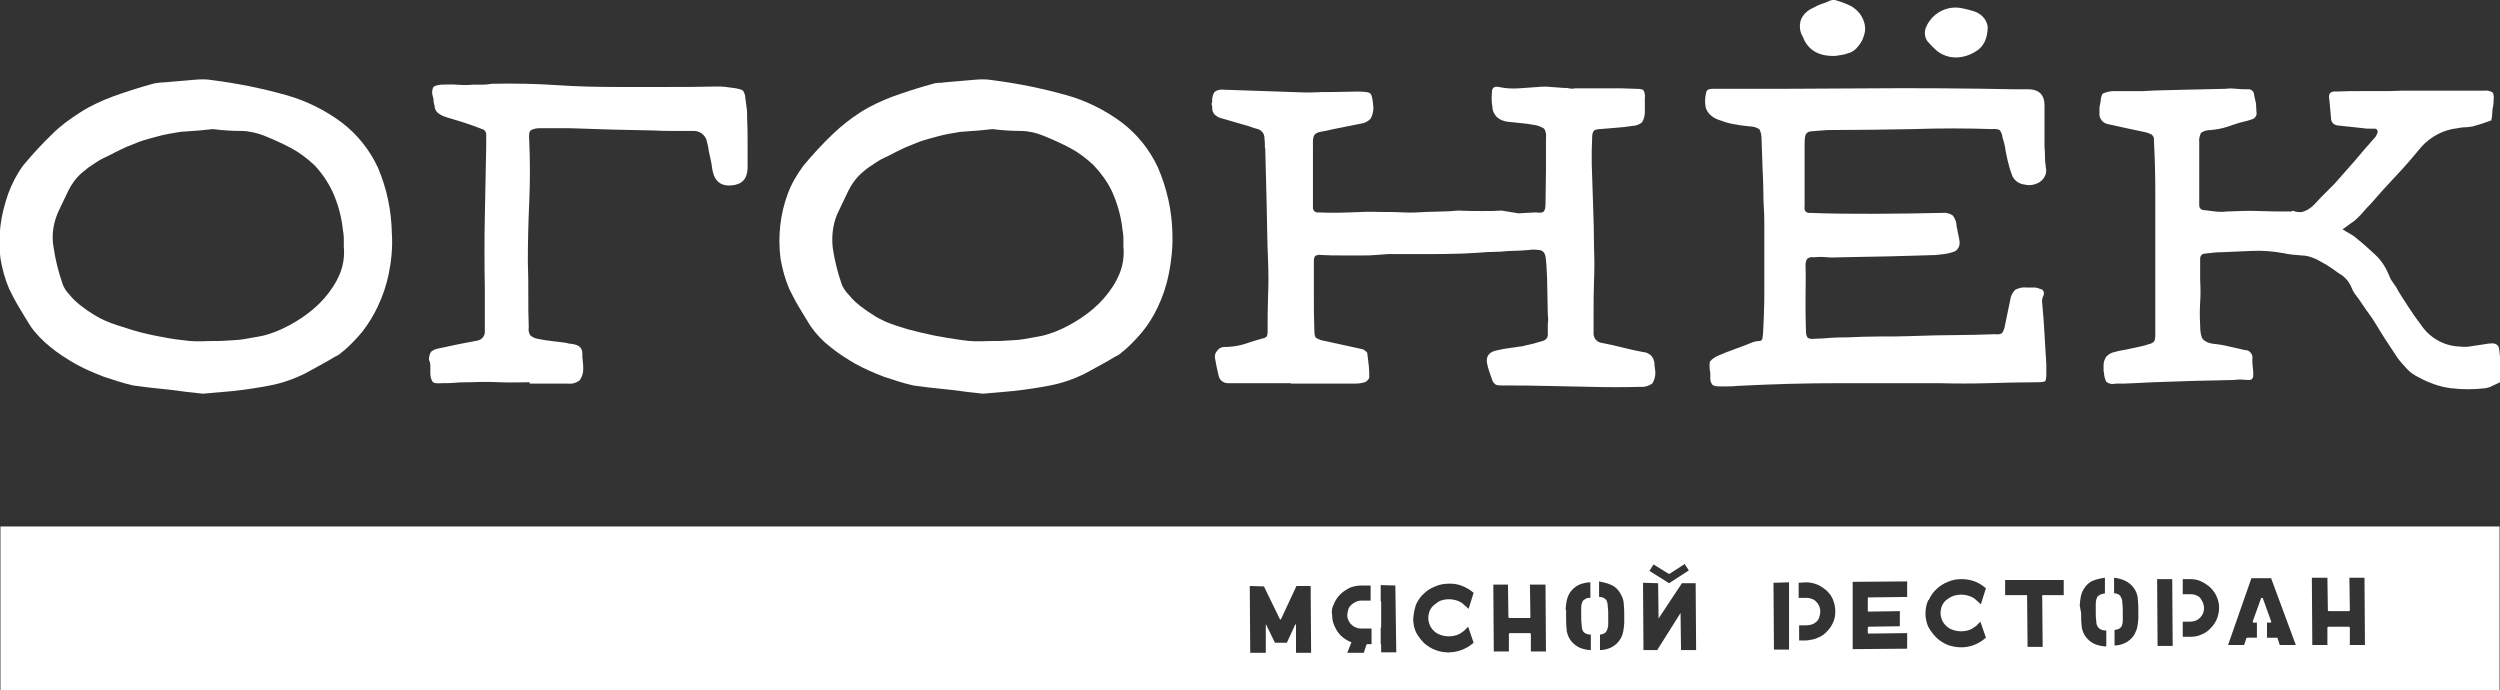 <?xml version="1.0" encoding="UTF-8"?> <!-- Generator: Adobe Illustrator 24.2.0, SVG Export Plug-In . SVG Version: 6.00 Build 0) --> <svg xmlns="http://www.w3.org/2000/svg" xmlns:xlink="http://www.w3.org/1999/xlink" id="Layer_1" x="0px" y="0px" viewBox="0 0 546.1 150.8" style="enable-background:new 0 0 546.1 150.8;" xml:space="preserve"><rect x="0" y="0" width="546.1" height="150.8" fill="#333333" stroke="none"/> <style type="text/css"> .st0{fill:#FFFFFF;} </style> <g id="Layer_2_1_"> <g id="Layer_1-2"> <g id="surface1"> <path class="st0" d="M12.9,45.9c0.6-1.3,1.3-2.7,2-4.2c0.7-1.4,1.6-2.7,2.7-3.7c0.6-0.5,1.1-0.9,1.7-1.4c0.6-0.4,1.2-0.8,1.8-1.2 c0.6-0.4,1.3-0.8,2-1.1c0.7-0.3,1.4-0.7,2-1s1.6-0.8,2.5-1.2c1-0.4,2-0.8,3-1.2c1.1-0.4,2.4-0.7,3.8-1.1s3.1-0.7,5-1 c1.4-0.1,2.8-0.2,4.1-0.3c1-0.1,2-0.2,3-0.3c2.3,0.3,4.4,0.4,6.1,0.4c1.7,0,3.4,0.4,5,1c2,0.8,4,1.7,5.9,2.7 c1.9,1,3.6,2.3,5.2,3.8c1.6,1.7,2.9,3.6,3.9,5.7c1.2,2.6,2,5.5,2.3,8.4c0.1,0.6,0.2,1.2,0.2,1.8v1.9c0.2,2-0.1,4.1-0.9,6 c-0.8,1.9-2,3.7-3.4,5.3c-1.5,1.7-3.2,3.1-5,4.3c-1.8,1.2-3.7,2.2-5.7,3c-1.1,0.4-2.3,0.8-3.5,1c-1.1,0.2-2.3,0.4-3.4,0.6 s-2.4,0.2-3.6,0.3s-2.6,0.1-4.1,0.1c-1.9,0.1-3.7,0.1-5.6-0.2c-2.1-0.2-4.1-0.6-6.1-1s-4-0.9-5.8-1.5c-1.6-0.5-3.3-1-4.9-1.7 c-0.9-0.4-1.7-0.8-2.5-1.3c-1-0.6-2-1.3-2.9-2c-0.9-0.7-1.8-1.5-2.5-2.4c-0.7-0.7-1.2-1.5-1.5-2.3c-0.9-2.6-1.6-5.3-2-8.1 C11.2,51.2,11.7,48.4,12.9,45.9 M2,63.1c0.7,1.4,1.4,2.8,2.2,4.1s1.6,2.7,2.5,4.1c1.2,1.7,2.7,3.2,4.3,4.5 c1.7,1.4,3.6,2.6,5.5,3.7c2,1.1,4.1,2,6.2,2.8c2.1,0.7,4.2,1.4,6.4,1.9c2,0.3,3.9,0.5,5.8,0.7s3.8,0.4,5.8,0.7l1.9,0.2l1.7,0.2 l3.5-0.3c1.1-0.1,2.2-0.2,3.3-0.3c2.7-0.3,5.3-0.7,7.9-1.2c2.6-0.5,5.2-1.4,7.6-2.6c1.1-0.6,2.2-1.2,3.3-1.8s2.2-1.2,3.3-1.9 c0.5-0.2,1-0.5,1.4-0.9c0.4-0.3,0.9-0.7,1.3-1.1c1.2-1.1,2.3-2.3,3.3-3.5c1.3-1.7,2.4-3.5,3.3-5.4c1.1-2.3,1.9-4.7,2.4-7.1 c0.6-2.9,0.9-5.9,0.7-8.9c-0.1-5-1.1-9.9-3.1-14.5c-1.8-3.8-4.4-7.1-7.8-9.7c-3.6-2.7-7.8-4.8-12.1-6c-5.3-1.5-10.8-2.6-16.3-3.3 c-1.2-0.2-2.3-0.2-3.5-0.1c-1.2,0.1-2.3,0.2-3.5,0.3s-2.3,0.2-3.5,0.3C35.4,18,35,18,34.6,18.1c-0.4,0-0.8,0.1-1.2,0.2 c-3.3,0.9-6.3,1.9-8.8,2.8c-2.4,0.9-4.8,2-7,3.4c-2.2,1.4-4.3,2.9-6.1,4.7c-2.3,2.2-4.4,4.5-6.4,6.9c-1.4,1.9-2.5,4-3.3,6.2 c-0.8,2.3-1.4,4.6-1.7,7c-0.3,2.4-0.3,4.8,0,7.2C0.5,58.8,1.1,61,2,63.1"></path> <path class="st0" d="M96.5,83.7c1,0,2.1,0,3.1-0.1s2.1-0.1,3.1-0.1c2.2-0.1,4.3-0.1,6.5,0s4.4,0,6.5,0v0.3h8.5 c0.9,0.1,1.7-0.2,2.4-0.7c0.5-0.7,0.8-1.5,0.8-2.4c0-0.6,0-1.2-0.1-1.8s-0.1-1.1-0.1-1.8c0-0.9-0.6-1.6-1.5-1.8 c-0.3-0.1-0.7-0.2-1-0.2s-0.7-0.1-1-0.2c-0.9-0.1-2-0.3-3.2-0.4c-1-0.1-2.1-0.3-3.1-0.5c-0.6-0.1-1.2-0.4-1.6-0.8 c-0.3-0.5-0.4-1.1-0.3-1.7c-0.1-2.3-0.1-4.7-0.1-7.1s0-4.7-0.1-7.1c0-4.3,0.1-8.6,0.3-13c0.2-4.6,0.2-9.1,0-13.7 c-0.1-1.2,0-1.9,0.3-2.1c0.6-0.4,1.4-0.5,2.1-0.5c0.9,0,1.9,0,3.1,0s2.3,0,3.2,0c3.1,0.1,6.2,0.2,9.2,0.3l9.2,0.2 c1.5,0.1,3,0.1,4.5,0.1s3,0,4.4,0c1.2,0,2.3,0.8,2.7,1.9c0.1,0.4,0.2,0.8,0.3,1.2c0.1,0.4,0.2,0.8,0.2,1.2 c0.2,0.7,0.3,1.5,0.5,2.3s0.2,1.5,0.4,2.3c0.5,2.2,1.9,3.2,4.1,3c2.3-0.2,3.4-1.4,3.5-3.7v-5.5c0-1.8,0-3.6-0.1-5.4 c0-0.8,0-1.6-0.1-2.3c-0.1-0.8-0.2-1.5-0.3-2.2c0-0.6-0.2-1.1-0.5-1.6c-0.5-0.3-1-0.4-1.5-0.5c-0.8-0.1-1.5-0.2-2.2-0.3 s-1.4-0.1-2.2-0.1c-3.6,0.1-7.2,0.1-10.8,0.1s-7.1,0-10.7,0c-4.4,0-8.9-0.1-13.3-0.4c-4.4-0.3-9.2-0.4-14.1-0.3 c-0.7,0.1-1.4,0.2-2.1,0.2h-2.1c-1.2,0.1-2.3,0.1-3.5,0s-2.3,0-3.5,0c-0.9,0.1-1.5,0.3-1.7,0.6c-0.2,0.6-0.3,1.2-0.1,1.8 c0.1,0.4,0.2,0.7,0.2,1.1c0,0.3,0.1,0.7,0.2,1c0,0.7,0.3,1.3,0.8,1.7c0.5,0.4,1.1,0.7,1.8,0.9c1.3,0.4,2.6,0.8,3.9,1.2 s2.6,0.9,3.9,1.4c0.6,0.1,1,0.8,0.9,1.4c0,0.4,0,0.8,0,1.3s0,0.8,0,1.2c-0.1,5.3-0.2,10.4-0.3,15.3c-0.1,4.8-0.1,10,0,15.4v9.5 c0.1,1-0.6,1.9-1.6,2.1c-1.4,0.3-2.8,0.5-4.2,0.8s-2.7,0.6-4.2,0.9c-0.6,0.1-1.2,0.3-1.7,0.7c-0.4,0.5-0.5,1.2-0.5,1.8 C94,79.2,94,79.6,94,80v1.4c0,0.7,0.1,1.4,0.5,2C94.8,83.7,95.4,83.8,96.5,83.7"></path> <path class="st0" d="M183.3,45.9c0.6-1.3,1.3-2.7,2-4.2c0.7-1.4,1.6-2.7,2.7-3.7c0.6-0.5,1.1-1,1.7-1.4s1.2-0.8,1.8-1.2 c0.6-0.4,1.3-0.8,2-1.1c0.7-0.3,1.3-0.6,2-1c0.8-0.4,1.6-0.8,2.5-1.2c1-0.4,2-0.8,3-1.2c1.1-0.4,2.4-0.7,3.8-1.1s3.1-0.7,5-1 c1.4-0.1,2.8-0.2,4.1-0.3c1-0.1,2-0.2,2.9-0.3c2.3,0.3,4.4,0.4,6.1,0.4c1.7,0,3.4,0.4,4.9,1c2,0.8,4,1.7,5.9,2.7 c1.9,1,3.6,2.3,5.2,3.8c1.6,1.7,3,3.6,4,5.7c1.2,2.7,2,5.5,2.3,8.4c0.1,0.6,0.2,1.2,0.2,1.8v1.9c0.2,2-0.1,4.1-0.9,6 c-0.8,1.9-2,3.7-3.4,5.3c-1.5,1.7-3.2,3.1-5,4.3c-1.8,1.2-3.7,2.2-5.7,3c-1.1,0.4-2.3,0.8-3.5,1c-1.1,0.2-2.3,0.4-3.4,0.6 s-2.4,0.2-3.6,0.3s-2.6,0.1-4.1,0.1c-1.9,0.1-3.7,0.1-5.6-0.2c-2.1-0.3-4.1-0.6-6.1-1s-4-0.9-5.9-1.4c-1.6-0.5-3.3-1-4.9-1.7 c-0.8-0.4-1.7-0.8-2.4-1.3c-1-0.6-2-1.3-2.9-2c-0.9-0.7-1.8-1.5-2.5-2.4c-0.7-0.7-1.2-1.4-1.6-2.3c-0.9-2.6-1.6-5.3-2-8.1 C181.6,51.2,182,48.4,183.3,45.9 M172.4,63.1c0.7,1.4,1.4,2.8,2.2,4.1s1.6,2.7,2.5,4.1c1.2,1.7,2.6,3.2,4.3,4.5 c1.7,1.4,3.6,2.6,5.5,3.7c2,1.1,4.1,2,6.2,2.8c2.1,0.7,4.2,1.4,6.4,1.9c2,0.3,3.9,0.5,5.8,0.7s3.9,0.4,5.8,0.7l1.9,0.2l1.7,0.2 l3.5-0.3c1.1-0.1,2.2-0.2,3.3-0.3c2.7-0.3,5.3-0.7,7.9-1.2c2.6-0.5,5.2-1.4,7.6-2.6c1.1-0.6,2.2-1.2,3.3-1.8s2.2-1.2,3.3-1.9 c0.5-0.2,1-0.5,1.4-0.9c0.4-0.3,0.9-0.7,1.3-1.1c1.2-1.1,2.3-2.3,3.3-3.5c1.3-1.6,2.4-3.4,3.3-5.3c1.1-2.3,1.9-4.7,2.4-7.2 c0.6-2.9,0.9-5.9,0.8-8.9c-0.1-5-1.2-9.9-3.2-14.5c-1.8-3.8-4.4-7.1-7.8-9.7c-3.6-2.7-7.8-4.8-12.1-6c-5.3-1.5-10.8-2.6-16.3-3.3 c-1.2-0.2-2.3-0.2-3.5-0.1c-1.2,0.1-2.3,0.2-3.5,0.3s-2.3,0.2-3.5,0.3c-0.4,0.1-0.9,0.1-1.3,0.1c-0.4,0-0.8,0.1-1.1,0.2 c-3.3,0.9-6.3,1.9-8.8,2.8c-2.4,0.9-4.8,2-7,3.4c-2.2,1.4-4.2,3-6.1,4.8c-2.3,2.2-4.4,4.5-6.4,6.9c-1.4,1.9-2.6,3.9-3.4,6.1 c-1.7,4.5-2.2,9.4-1.6,14.2C170.9,58.8,171.5,61,172.4,63.1"></path> <path class="st0" d="M264.7,22.9c0.1,0.3,0.1,0.5,0.1,0.8c0,0.5,0.2,1,0.6,1.4c0.4,0.3,0.8,0.6,1.3,0.7l3.1,0.9l3.1,0.9 c0.8,0.3,1.4,0.5,1.9,0.6c0.8,0.3,1.4,1,1.4,1.9c0.1,0.7,0.1,1.3,0.1,2c0.1,0.4,0.1,0.7,0.1,1.1c0.1,4,0.2,8,0.3,11.9 S276.8,53,277,57c0.1,2.6,0.1,5.1,0,7.6c-0.1,2.5-0.1,5-0.1,7.6c0,0.4,0,0.7-0.1,1.1c-0.1,0.3-0.4,0.5-0.9,0.6 c-1.4,0.4-2.8,0.8-4.2,1.3c-1.4,0.4-2.8,0.6-4.3,0.6c-0.6,0-1.2,0.3-1.5,0.8c-0.4,0.4-0.6,1-0.5,1.6c0.2,1.3,0.5,2.6,0.8,3.9 c0.2,0.9,1,1.6,2,1.6H282v0.1h14c0.7,0,1.4-0.1,2.1-0.3c0.3-0.1,0.5-0.3,0.7-0.5c0.2-0.2,0.3-0.4,0.3-0.6c0-0.8,0-1.7-0.1-2.5 c-0.1-0.8-0.2-1.7-0.3-2.5c0-0.3-0.1-0.5-0.4-0.7c-0.2-0.2-0.4-0.3-0.6-0.4c-1.4-0.3-2.8-0.6-4.1-0.9s-2.7-0.6-4.1-0.9 c-0.7-0.1-1.4-0.3-2-0.7c-0.3-0.2-0.4-0.8-0.4-1.9c-0.1-2.5-0.1-4.9-0.1-7.3s0-4.9,0-7.4c0-0.7,0.1-1.1,0.3-1.3 c0.4-0.2,0.9-0.3,1.3-0.2c1.5,0.1,3.1,0.1,4.6,0.1s3.1,0,4.6,0c0.9,0,1.8,0,2.7-0.1l2.7-0.2h8c2.6,0,5.3,0,8-0.1 c1.3-0.1,2.6-0.1,3.8-0.2s2.5-0.2,3.8-0.2s2.5-0.2,3.6-0.2s2.4-0.1,3.6-0.2c0.7-0.1,1.3-0.1,2,0c0.4,0,0.8,0.1,1.1,0.4 c0.3,0.3,0.4,0.6,0.5,1c0.1,0.5,0.1,1.1,0.2,1.9c0.1,1.8,0.2,3.6,0.2,5.4s0.1,3.7,0.1,5.4c0.1,0.7,0.1,1.4,0,2.1 c0,0.7,0,1.4,0,2.1c0.1,0.8-0.4,1.4-1.2,1.6c-0.7,0.2-1.4,0.4-2.1,0.6s-1.5,0.3-2.1,0.5c-0.9,0.1-1.9,0.3-2.8,0.4 s-1.9,0.3-2.8,0.5c-1.7,0.3-2.5,1.2-2.3,2.7c0.1,0.6,0.3,1.3,0.5,1.9c0.2,0.6,0.4,1.2,0.6,1.7c0.1,0.5,0.4,0.9,0.8,1.2 c0.4,0.2,0.9,0.2,1.4,0.2c3.3,0,6.5,0,9.7,0.1l9.7,0.2c3.6,0.1,7.3,0.1,10.9,0c0.9,0.1,1.7-0.2,2.5-0.7c0.5-0.7,0.7-1.6,0.7-2.4 c0-0.3-0.1-0.7-0.1-1c-0.1-0.4-0.1-0.7-0.1-1.1c-0.1-0.6-0.3-1.2-0.8-1.7c-0.5-0.4-1.1-0.7-1.7-0.7c-1.5-0.3-3-0.6-4.5-1 s-3-0.7-4.5-1c-1-0.1-1.8-1-1.8-2c0-0.7,0-1.5,0-2.2s0-1.4,0-2.1c0-2.5,0-4.9,0.1-7.3s0.1-4.8,0-7.2c0-3.1-0.1-6.1-0.2-9.1 s-0.2-6.1-0.3-9.2c0-1,0-2,0-3s0.1-2,0.1-3c0-0.4,0.1-0.9,0.4-1.3c0.4-0.2,0.8-0.3,1.3-0.3c1.2-0.1,2.4-0.2,3.6-0.3 s2.3-0.2,3.5-0.4c0.8,0,1.5-0.3,2.1-0.8c0.4-0.7,0.6-1.4,0.6-2.2c0-0.5,0-1,0-1.5s0-1,0-1.5c0.1-0.6,0-1.2-0.3-1.8 c-0.2-0.2-0.8-0.3-1.7-0.3l-3-0.1c-0.9,0-1.9,0-2.9,0H344c-0.4,0.1-0.8,0.1-1.2,0c-0.4-0.1-0.8-0.1-1.3-0.1 c-0.9-0.1-1.8-0.1-2.7-0.2c-0.9-0.1-1.9-0.1-2.8,0c-1.4,0.1-2.9,0.2-4.3,0.3c-1.4,0.1-2.9,0-4.3-0.3c-1-0.2-1.5,0.2-1.5,1.1 c-0.1,1.1-0.1,2.2,0.1,3.2c0,0.9,0.4,1.7,1,2.3c0.7,0.6,1.5,0.9,2.4,1c1,0.1,1.9,0.2,2.9,0.3s1.9,0.2,2.9,0.4 c0.7,0.1,1.5,0.4,2.1,0.8c0.4,0.6,0.5,1.4,0.4,2.1c0,2.3,0,4.7,0,7.1s-0.1,4.7-0.1,7.1c0,0.9-0.1,1.5-0.4,1.8s-0.8,0.3-1.7,0.2 c-1.4,0.1-2.7,0.1-3.8,0.2L328,46c-1.3,0.1-2.6,0.1-4.1,0.1s-3.3,0-5.4-0.1c-1.2,0.1-2.3,0.2-3.5,0.2s-2.3,0.1-3.5,0.1 c-1.6,0.1-3.3,0.2-4.9,0.1c-1.6-0.1-3.3-0.1-4.9-0.1c-2.3-0.1-4.6,0-6.9,0.1c-2.3,0.1-4.5,0.1-6.8,0c-0.6,0.1-1.1-0.3-1.2-0.9 c0-0.1,0-0.2,0-0.3c0-0.3,0-0.6,0-1s0-0.7,0-1V30.8c0-0.5,0.1-0.9,0.3-1.3c0.3-0.4,0.8-0.6,1.3-0.7c0.7-0.1,1.6-0.3,2.9-0.6 c1-0.2,2-0.4,3-0.6s2-0.4,3-0.6c0.8-0.1,1.6-0.5,2.1-1.1c0.4-0.7,0.6-1.5,0.6-2.4c-0.1-1.6-0.3-2.6-0.6-3s-1.4-0.5-3-0.5 s-3.3,0.1-5,0.1s-3.4,0-5,0.1c-0.2,0-0.5,0-0.7,0c-0.2,0-0.5,0-0.7,0c-3-0.1-5.9-0.2-8.8-0.3l-8.8-0.3c-0.7-0.1-1.5,0-2.1,0.5 c-0.4,0.6-0.6,1.4-0.5,2.2C264.6,22.5,264.7,22.7,264.7,22.9"></path> <path class="st0" d="M375.2,26.1c1.1,0.4,2.2,0.8,3.4,1c1.1,0.2,2.3,0.4,3.5,0.5c0.8,0,1.5,0.2,2.2,0.6c0.4,0.7,0.5,1.5,0.5,2.3 c0.1,1.8,0.1,3.8,0.2,6s0.2,4.2,0.2,6c0,0.6,0,1.6,0.1,3s0.1,3,0.1,4.9s0,3.8,0,6v6.4c0,2.1,0,4.2-0.1,6.1s-0.1,3.6-0.3,5 c-0.1,0.4-0.3,0.6-0.8,0.6c-0.4,0-0.8,0.1-1.2,0.2c-1.2,0.5-2.5,1-3.9,1.5s-2.7,1-3.8,1.5c-0.7,0.3-1.3,0.7-1.8,1.3 c-0.1,0.8-0.1,1.6,0.1,2.4c0,0.2,0,0.5,0,0.7c0,0.2,0,0.5,0,0.7c0,0.5,0.2,0.9,0.5,1.3c0.4,0.2,0.8,0.3,1.3,0.3h2 c0.7,0,1.3,0,2-0.1c7.7-0.4,15.1-0.6,22.3-0.6c7.2,0,14.5,0,21.8,0c3.7,0.1,7.3,0.1,10.8,0s7-0.2,10.5-0.2c0.6,0,1.3,0,1.9-0.2 c0.2-0.1,0.3-0.7,0.3-1.7c0-0.3,0-0.7,0-1c0-0.3,0-0.7,0-1c-0.1-2.2-0.3-4.4-0.4-6.7c-0.1-2.2-0.3-4.4-0.5-6.7 c-0.1-0.6,0-1.1,0.3-1.7c0.2-0.5,0-1.1-0.4-1.3c0,0-0.1,0-0.1,0c-0.5-0.2-1-0.4-1.6-0.4h-1.6c-0.9-0.1-1.7,0.1-2.5,0.5 c-0.6,0.6-1,1.4-1.1,2.3c-0.2,1-0.4,2-0.6,2.9c-0.2,0.9-0.4,1.9-0.6,2.9c-0.1,0.5-0.3,1-0.6,1.4c-0.4,0.2-0.9,0.3-1.4,0.2 c-3.1,0.1-6.2,0.2-9.1,0.2s-5.9,0.1-8.9,0.2c-2.3,0.1-4.8,0.1-7.3,0.1c-2.5,0-4.9,0.1-7.3,0.2c-1.2,0-2.3,0-3.5,0.1 s-2.3,0.2-3.5,0.2c-0.5,0.1-1,0-1.4-0.2c-0.3-0.4-0.4-0.8-0.4-1.3c-0.1-2.5-0.1-4.9-0.1-7.3s0.1-4.9,0-7.3c0-0.5,0.1-1,0.4-1.4 c0.4-0.3,0.9-0.4,1.4-0.3c1-0.1,2-0.1,3,0s1.9,0,3,0c3.4-0.1,6.9-0.1,10.4-0.2s7-0.2,10.3-0.3l1.8-0.2c0.6-0.1,1.2-0.2,1.7-0.4 c0.6-0.1,1.1-0.4,1.4-1c0.3-0.5,0.3-1.1,0.2-1.7c-0.1-0.5-0.2-1-0.3-1.5c-0.1-0.5-0.2-1-0.3-1.5c0-0.8-0.3-1.6-0.8-2.3 c-0.7-0.5-1.5-0.7-2.3-0.6c-4.9,0.1-9.8,0.2-14.6,0.2s-9.6,0-14.3-0.2c-0.4,0.1-0.7-0.1-1-0.3c-0.2-0.3-0.3-0.7-0.2-1.1 c0-1.9,0-3.8,0-5.7s0-3.8,0-5.7v-1.9c0-0.6,0-1.3,0.1-1.9s0.4-1.1,1.2-1.2s1.6-0.1,2.4-0.2c0.8-0.1,1.6-0.1,2.4-0.1 c5.8,0,11.7-0.1,17.6-0.2c5.9-0.2,11.7-0.2,17.3,0c0.6-0.1,1.1,0,1.6,0.2c0.3,0.4,0.6,1,0.6,1.5c0.3,1,0.6,2,0.7,3 c0.2,1,0.4,2.1,0.7,3.1c0.2,0.9,0.5,1.7,0.8,2.5c0.5,1,1.5,1.7,2.6,1.8c1.1,0.3,2.3,0.1,3.3-0.5c1.1-0.7,1.7-2,1.4-3.2 c-0.1-0.8-0.2-1.5-0.2-2.3c0-0.7,0-1.5-0.1-2.3v-9c0-2.3-1.2-3.5-3.6-3.5h-2.8c-10.8-0.2-21.7-0.3-32.5-0.2 c-10.8,0.1-22,0.1-33.5,0.1c-0.3,0-0.6,0-0.9,0.1c-0.3,0.1-0.6,0.4-0.6,0.7c-0.3,1.1-0.3,2.2-0.1,3.3 C373,24.7,373.8,25.5,375.2,26.1"></path> <path class="st0" d="M401.1,12.2c0.3-0.1,0.7-0.1,1.2-0.2c0.5-0.1,1-0.2,1.5-0.4c0.8-0.2,1.6-0.8,2.1-1.5 c0.8-0.9,1.3-2.1,1.5-3.3c0.1-1.2-0.2-2.3-0.8-3.3c-0.6-1-1.5-1.8-2.5-2.3c-1.1-0.5-2.2-0.9-3.3-1.2c-0.2-0.1-0.4-0.1-0.6,0 l-0.6,0.2c-0.6,0.3-1.2,0.5-1.8,0.7c-0.6,0.2-1.2,0.5-1.7,0.8c-1.2,0.5-2.2,1.4-2.7,2.6c-0.4,1.2-0.3,2.6,0.4,3.7 C394.9,11,397.4,12.4,401.1,12.2"></path> <path class="st0" d="M423.2,11.2c0.8,0.6,1.7,1,2.6,1.2c1,0.2,1.9,0.2,2.9,0c1.1-0.2,2.2-0.7,3.1-1.3c1.5-1,2.3-2.6,2.4-5 c0-0.7-0.3-1.4-0.7-2c-0.5-0.7-1.3-1.3-2.2-1.6c-0.9-0.3-1.8-0.5-2.7-0.7c-1-0.2-1.9-0.2-2.9,0c-2.2,0.5-4.1,2-5,4.2 c-0.4,1-0.3,2.2,0.4,3.1C421.7,9.8,422.4,10.5,423.2,11.2"></path> <path class="st0" d="M546.1,77.9c-0.1-0.7-0.1-1.3-0.2-1.7c0-0.3-0.2-0.7-0.5-0.9c-0.3-0.2-0.6-0.3-1-0.3c-0.6,0-1.1,0.1-1.7,0.2 c-0.9,0.1-1.8,0.3-2.7,0.4c-0.9,0.2-1.8,0.2-2.7,0.1c-3.4-0.1-6.6-1.9-8.5-4.8c-1-1.3-1.9-2.6-2.8-4s-1.8-2.7-2.6-4.2 c-0.3-0.4-0.6-0.9-0.9-1.3c-0.3-0.4-0.5-0.9-0.7-1.4c-0.7-1.7-1.7-3.2-3-4.4c-1.3-1.2-2.6-2.4-4-3.5c-0.4-0.4-0.9-0.7-1.4-1 c-0.5-0.3-1.1-0.6-1.7-1c0.7-0.5,1.3-0.9,1.8-1.3c0.5-0.3,1-0.7,1.5-1.2c0.5-0.5,1-1,1.4-1.5s0.9-1,1.4-1.5 c1.8-2.1,3.7-4.2,5.6-6.2c1.9-2,3.7-4.1,5.5-6.3c2.1-2.3,4.9-3.8,8-4.1c0.5-0.1,1-0.2,1.6-0.2c0.6,0,1.1-0.1,1.7-0.2l2-0.6 c0.7-0.2,1.3-0.5,2-0.7c0.1-0.5,0.2-1,0.2-1.6c0-0.5,0.1-1.1,0.2-1.6c0.1-0.4,0.1-0.7,0.1-1.1c0.1-0.9,0-1.5-0.2-1.8 c-0.5-0.3-1.2-0.5-1.8-0.4h-15.2c-1.9,0-3.9,0-5.9,0.1h-5.7c-1.9,0-3.8,0-5.7,0.1c-0.4-0.1-0.9,0.1-1.2,0.3 c-0.3,0.4-0.3,0.9-0.2,1.3c0.1,0.7,0.1,1.4,0.2,2.1l0.2,2.2c0,0.8,0.6,1.4,1.4,1.5c0.9,0.1,1.9,0.2,2.8,0.3s1.9,0.2,2.8,0.3 c0.4,0.1,0.8,0.1,1.3,0.1h1.3c0.5,0.1,0.7,0.5,0.5,1c-0.1,0.3-0.3,0.7-0.5,0.9c-1.5,1.7-3,3.4-4.4,5.1l-4.5,5.1l-3,3 c-0.4,0.4-0.8,0.9-1.2,1.3c-0.4,0.4-0.8,0.8-1.3,1.1c-0.4,0.3-0.9,0.5-1.5,0.7c-0.6,0.1-1.3,0-1.9-0.2c-0.1-0.1-0.2-0.1-0.3,0 c-0.1,0.1-0.2,0.1-0.3,0.1c-2.2,0-4.5,0-6.8-0.1s-4.7,0-7.2,0.1c-0.8,0.1-1.6,0.1-2.5,0c-0.8-0.1-1.5-0.2-2.4-0.3 c-0.6,0-1.1-0.4-1.1-1c0-0.1,0-0.1,0-0.2c0-0.7,0-1.5,0-2.2s0-1.5,0-2.2c0-1.5,0-3.1,0-4.6s0-3.1,0-4.6c-0.1-0.7,0.1-1.5,0.4-2.1 c0.6-0.4,1.3-0.6,2.1-0.6c1.2-0.1,2.4-0.3,3.6-0.7c1.2-0.4,2.3-0.8,3.5-1.1c0.6-0.1,1.2-0.3,1.8-0.5c0.4-0.1,0.7-0.3,0.9-0.6 c0.2-0.3,0.3-0.7,0.2-1.1c0-0.5-0.1-1.1-0.1-1.8c-0.1-0.3-0.1-0.6-0.2-0.9s-0.1-0.6-0.2-0.9c0-0.7-0.5-1.3-1.2-1.3 c-0.1,0-0.1,0-0.2,0c-0.8,0-1.7,0-2.5-0.1c-0.8-0.1-1.6-0.1-2.4,0l-8.9,0.2c-3,0.1-6,0.1-9.1,0.3c-1,0-2.1,0-3.2,0s-2.2,0-3.2,0 c-0.8,0-1.5,0.2-2.3,0.5c-0.3,0.2-0.5,0.9-0.6,2.1c-0.1,0.4-0.2,0.8-0.2,1.3V25c0,0.5,0.2,0.9,0.5,1.3c0.3,0.4,0.8,0.7,1.3,0.8 l4.1,0.9l4.2,0.9c0.5,0.1,0.9,0.3,1.3,0.5c0.4,0.3,0.6,0.8,0.5,1.3c0.2,3.8,0.3,7.4,0.3,10.8s0,6.8,0,10.1v21.4 c0,0.5,0,1-0.2,1.5c-0.3,0.4-0.8,0.6-1.3,0.7c-0.6,0.2-1.2,0.4-1.8,0.5c-0.9,0.2-1.8,0.4-2.8,0.6c-0.9,0.2-1.9,0.3-2.8,0.6 c-0.7,0.1-1.3,0.5-1.8,1c-0.4,0.6-0.6,1.2-0.6,1.9v0.8c0,0.3,0,0.6,0.1,0.8c0,0.7,0.2,1.4,0.5,2c0.5,0.4,1.2,0.6,1.9,0.4 c1.4,0,2.7,0,4.1-0.1l4.1-0.2c3-0.1,5.9-0.2,8.9-0.3l8.9-0.2c0.5-0.1,1-0.1,1.5-0.1c0.5,0,1,0.1,1.5,0.1c0.8,0.1,1.2-0.3,1.2-1 c0-0.6,0-1.2-0.1-1.8c-0.1-0.6-0.1-1.1-0.1-1.7c0.2-0.9-0.4-1.8-1.2-2c-0.1,0-0.2,0-0.3,0c-1.1-0.3-2.3-0.5-3.5-0.8 s-2.4-0.5-3.5-0.6c-0.9-0.1-1.7-0.4-2.3-1c-0.4-0.5-0.6-1.5-0.6-3.1c-0.1-1.6-0.1-3.3,0-4.9c0.1-1.6,0.1-3.3,0-5v-4.6 c0-0.6,0.4-1.1,1-1.1c0.6-0.1,1.2-0.1,1.8-0.2c0.6-0.1,1.2-0.1,1.8-0.1c2.2-0.1,4.4-0.2,6.8-0.3c2.3-0.1,4.6,0.1,6.8,0.5 c1.3,0.3,2.7,0.4,4,0.5c0.8,0,1.6,0.2,2.4,0.5c0.8,0.3,1.5,0.7,2.2,1.1c0.6,0.3,1.2,0.7,1.8,1.1c0.6,0.4,1.1,0.8,1.7,1.2 c1.3,0.7,2.3,1.9,2.8,3.2c0.2,0.5,0.4,0.9,0.7,1.3l0.9,1.2c0.5,0.7,1,1.5,1.5,2.2s1,1.4,1.5,2.1c0.9,1.4,1.7,2.8,2.6,4.2 s1.8,2.7,2.7,4.1c0.6,0.9,1.4,1.7,2.1,2.5c0.7,0.8,1.6,1.4,2.6,1.9c2.2,1.2,4.6,2.1,7.1,2.4c2.5,0.3,5,0.3,7.5,0 c0.5-0.1,1-0.2,1.5-0.5c0.5-0.2,1-0.5,1.5-0.7c0.4-0.2,0.6-0.6,0.7-1c0.1-0.9,0.2-1.7,0.3-2.5C546.2,79.6,546.2,78.7,546.1,77.9"></path> <path class="st0" d="M276.1,128.1l3.5,7.2c0,0,0.1,0,0.1,0c0,0,0,0,0.1,0l3.4-7.3h3.1l0.1,14.6h-3.3l0-6.1c0-0.1,0-0.1-0.1-0.1 c0,0-0.1,0-0.1,0.1l-1.8,3.9h-2.6l-1.9-3.9c0-0.1-0.1-0.1-0.1-0.1s0,0.1,0,0.1l0,6.1h-3.4l-0.1-14.6L276.1,128.1z M291.4,131.9 c0.3-0.8,0.8-1.5,1.4-2.1c0.6-0.6,1.3-1,2-1.4c0.8-0.3,1.6-0.5,2.5-0.5h2.1v3.3h-2.1c-0.4,0-0.8,0.1-1.2,0.3 c-0.4,0.2-0.7,0.4-1,0.7c-0.3,0.3-0.5,0.6-0.6,1c-0.1,0.4-0.2,0.8-0.2,1.2c0,0.4,0.1,0.8,0.3,1.2c0.2,0.4,0.4,0.7,0.7,0.9 c0.3,0.3,0.6,0.5,1,0.6c0.4,0.2,0.8,0.2,1.2,0.2h2.1v3.4h-0.9c-0.1,0-0.1,0-0.2,0.1l-0.6,1.8h-3.6l0.9-2.3c-1-0.4-2-1-2.7-1.9 c-0.5-0.6-0.8-1.2-1.1-1.9c-0.3-0.7-0.4-1.4-0.4-2.1C290.8,133.5,291,132.6,291.4,131.9 M304.8,127.9l0.2,14.6h-3.3v-1.7 c0,0,0,0-0.1-0.1v-3.6h0.1l0-5.7c0,0,0,0-0.1-0.1v-3.5L304.8,127.9z M309.3,132.1c0.4-0.9,1-1.8,1.7-2.4c0.7-0.7,1.5-1.2,2.5-1.6 c0.9-0.4,1.9-0.6,2.9-0.6c1.8-0.1,3.5,0.5,5,1.6l0.5,0.4l-1.1,3.5l-1-0.9c-0.4-0.4-0.9-0.7-1.5-0.9c-0.6-0.2-1.2-0.3-1.8-0.3 c-0.6,0-1.2,0.1-1.8,0.3c-0.5,0.2-1,0.6-1.5,1c-0.8,0.7-1.2,1.7-1.2,2.8c0,0.5,0.1,1,0.3,1.5c0.2,0.5,0.5,0.9,0.9,1.3 c0.4,0.4,0.9,0.7,1.5,0.9c0.6,0.2,1.2,0.3,1.8,0.3c0.6,0,1.2-0.1,1.8-0.3c0.5-0.2,1-0.5,1.5-0.9l0.9-0.9l1.2,3.5l-0.5,0.4 c-2.2,1.7-5.2,2.2-7.8,1.2c-0.9-0.3-1.8-0.9-2.5-1.5c-0.7-0.7-1.3-1.5-1.8-2.4c-0.4-0.9-0.6-1.9-0.6-2.9 C308.8,134,309,133,309.3,132.1 M329.4,127.7l0.1,7.1c0,0.1,0.1,0.2,0.2,0.2h4.4c0.1,0,0.2-0.1,0.2-0.2c0,0,0,0,0,0l-0.1-7.1h3.4 l0.1,14.6h-3.3v-3.8c0-0.1-0.1-0.2-0.2-0.2h-4.4c-0.1,0-0.2,0.1-0.2,0.2v3.8h-3.3l-0.1-14.6L329.4,127.7z M342,133.2 c0-0.6,0.1-1.2,0.2-1.8c0.1-0.6,0.3-1.2,0.6-1.7c0.5-0.9,1.3-1.6,2.2-2c0.8-0.3,1.6-0.5,2.4-0.5v3.4H347c-0.3,0-0.5,0.1-0.8,0.3 c-0.1,0.1-0.3,0.2-0.4,0.3c-0.1,0.1-0.1,0.1-0.1,0.2c-0.2,0.4-0.3,0.9-0.3,1.4c0,0.6,0,1.2,0,1.8l0,0c0,0.7,0,1.3,0.1,1.9 c0,0.5,0.1,1,0.3,1.4l0.2,0.2c0.1,0.1,0.2,0.2,0.4,0.3c0.3,0.1,0.5,0.2,0.8,0.2h0.3v3.4c-0.8,0-1.6-0.2-2.4-0.5 c-0.9-0.4-1.7-1.1-2.2-1.9c-0.4-0.7-0.7-1.5-0.7-2.3c-0.1-0.8-0.1-1.7-0.1-2.6v-1.4L342,133.2z M351.8,127.7c1,0.4,1.7,1.1,2.2,2 c0.4,0.7,0.7,1.5,0.7,2.3c0.1,0.8,0.1,1.7,0.1,2.6v1.4l0,0c0,0.6-0.1,1.2-0.2,1.8c-0.1,0.6-0.3,1.2-0.6,1.7 c-0.5,0.9-1.3,1.6-2.2,2c-0.7,0.3-1.5,0.5-2.3,0.5v-3.4h0.2c0.3-0.1,0.5-0.1,0.8-0.3c0.2-0.1,0.3-0.2,0.4-0.4l0.1-0.2 c0.2-0.4,0.3-0.9,0.3-1.4c0-0.6,0-1.2,0-1.9l0,0c0-0.7,0-1.3-0.1-1.9c0-0.5-0.1-1-0.3-1.4c0-0.1-0.1-0.1-0.2-0.2 c-0.1-0.1-0.3-0.2-0.4-0.3c-0.3-0.1-0.5-0.2-0.8-0.2h-0.2v-3.4C350.3,127.2,351.1,127.4,351.8,127.7 M362.2,127.4l0.1,7.6 c0,0,0,0,0,0.1l0,0l5.1-7.7h3l0.1,14.6h-3.3l-0.1-8.1l0,0l0,0L362,142h-3l-0.1-14.7L362.2,127.4z M361.2,123.3l3.4,2.1l3.4-2.2 l0.9,1.4l-4.3,2.8l-4.3-2.7L361.2,123.3z M390.8,127.2v3.6l0,0v5.6l0,0v3.6l0,0v1.9h-3.3l-0.1-14.6L390.8,127.2z M394.5,127.2 c0.9,0,1.7,0.2,2.5,0.5c0.7,0.3,1.4,0.8,2,1.3c0.6,0.6,1.1,1.2,1.4,2c0.3,0.8,0.5,1.6,0.5,2.5c0,0.8-0.1,1.6-0.4,2.3 c-0.3,0.7-0.7,1.4-1.3,2c-0.6,0.7-1.3,1.2-2.1,1.5c-0.8,0.4-1.7,0.5-2.5,0.6H393v-3.3h1.6c0.4,0,0.8-0.1,1.2-0.2 c0.4-0.1,0.7-0.4,1-0.6c0.3-0.3,0.5-0.6,0.6-1c0.3-0.8,0.3-1.6,0-2.4c-0.2-0.4-0.4-0.7-0.7-1c-0.3-0.3-0.6-0.5-1-0.6 c-0.4-0.2-0.8-0.2-1.2-0.2h-1.6v-3.3L394.5,127.2z M416.6,127v3.4l-8.4,0.1c-0.1,0-0.2,0-0.2,0.1c0,0,0,0,0,0v2.8 c0,0.1,0,0.2,0.2,0.2l6.8-0.1v3.3l-6.8,0.1c-0.1,0-0.2,0.1-0.2,0.2v1.1c0,0.1,0,0.2,0.2,0.2l8.4-0.1v3.4l-11.9,0.1l0-14.7 L416.6,127z M421.3,131.1c0.4-0.9,1-1.8,1.7-2.4c0.7-0.7,1.5-1.2,2.5-1.6c0.9-0.4,1.9-0.6,2.9-0.6c1.8,0,3.5,0.5,4.9,1.6l0.5,0.4 l-1.1,3.5l-1-0.9c-0.4-0.4-0.9-0.7-1.5-0.9c-0.6-0.2-1.2-0.3-1.8-0.3c-0.6,0-1.2,0.1-1.8,0.3c-0.5,0.2-1,0.5-1.5,0.9 c-0.8,0.7-1.2,1.7-1.2,2.8c0,0.5,0.1,1,0.3,1.5c0.2,0.5,0.5,0.9,0.9,1.3c0.4,0.4,0.9,0.7,1.5,0.9c0.6,0.2,1.2,0.3,1.8,0.3 c0.6,0,1.2-0.1,1.8-0.3c0.5-0.2,1-0.5,1.5-0.9l0.9-0.9l1.2,3.5l-0.5,0.4c-1.4,1.1-3.1,1.7-4.9,1.7c-1,0-2-0.2-2.9-0.5 c-0.9-0.4-1.8-0.9-2.5-1.6c-0.7-0.7-1.3-1.5-1.8-2.4c-0.8-1.8-0.8-4,0-5.8 M450.8,126.7v3.3h-4.6c-0.1,0-0.1,0-0.1,0.1l0.1,11.2 h-3.3l-0.1-11.2c0-0.1,0-0.1-0.1-0.1c0,0,0,0,0,0h-4.7v-3.3L450.8,126.7z M454.3,132.3c0-0.6,0.1-1.2,0.2-1.8 c0.1-0.6,0.3-1.2,0.6-1.7c0.5-0.9,1.2-1.6,2.2-2c0.8-0.3,1.7-0.5,2.5-0.6v3.4l-0.4,0.1c-0.3,0.1-0.5,0.1-0.8,0.3 c-0.1,0.1-0.3,0.2-0.4,0.3c-0.1,0.1-0.1,0.1-0.1,0.2c-0.2,0.4-0.3,0.9-0.3,1.4c0,0.6,0,1.2,0,1.8l0,0c0,0.7,0,1.3,0.1,1.9 c0,0.5,0.1,1,0.4,1.4l0.2,0.2c0.1,0.1,0.2,0.2,0.4,0.3c0.3,0.1,0.5,0.2,0.8,0.2c0.1,0,0.3,0,0.4,0.1v3.4c-0.9,0-1.7-0.2-2.5-0.5 c-0.9-0.4-1.7-1.1-2.2-1.9c-0.4-0.7-0.7-1.5-0.7-2.3c-0.1-0.8-0.1-1.7-0.1-2.6L454.3,132.3L454.3,132.3z M464.1,126.8 c0.9,0.4,1.7,1.1,2.2,1.9c0.4,0.7,0.7,1.5,0.7,2.3c0.1,0.8,0.1,1.7,0.1,2.6v1.4l0,0c0,0.6-0.1,1.2-0.2,1.8 c-0.1,0.6-0.3,1.1-0.6,1.7c-0.5,0.9-1.3,1.6-2.2,2c-0.7,0.3-1.4,0.5-2.2,0.5v-3.4h0.1c0.3-0.1,0.5-0.1,0.8-0.2 c0.2-0.1,0.3-0.2,0.4-0.3l0.2-0.2c0.2-0.4,0.3-0.9,0.3-1.4c0-0.6,0-1.2,0-1.9l0,0c0-0.7,0-1.3-0.1-1.9c0-0.5-0.1-1-0.4-1.4 c0-0.1-0.1-0.2-0.1-0.2c-0.1-0.1-0.3-0.2-0.4-0.3c-0.3-0.1-0.5-0.2-0.8-0.2h-0.1v-3.4C462.7,126.3,463.4,126.5,464.1,126.8 M474.5,126.5l0.1,14.6h-3.3l-0.1-14.6H474.5z M478.3,126.5c0.9,0,1.7,0.1,2.5,0.5c0.7,0.3,1.4,0.8,2,1.3c0.6,0.6,1.1,1.3,1.4,2 c0.7,1.5,0.7,3.2,0.1,4.8c-0.3,0.7-0.7,1.4-1.3,2c-0.6,0.7-1.3,1.2-2.1,1.5c-0.8,0.4-1.7,0.5-2.5,0.5h-1.6v-3.3h1.6 c0.4,0,0.8-0.1,1.2-0.2c1.5-0.6,2.3-2.4,1.6-3.9c0,0,0-0.1,0-0.1c-0.2-0.4-0.4-0.7-0.6-1c-0.3-0.3-0.6-0.5-1-0.6 c-0.4-0.2-0.8-0.2-1.2-0.2h-1.6v-3.3L478.3,126.5z M491.8,126.3h4.3l5.4,14.6H498l-0.5-1.5c0-0.1-0.1-0.2-0.2-0.1h-2.1V136h0.7 c0.2,0,0.3-0.1,0.2-0.3l-1.8-5c0-0.1-0.1-0.1-0.2-0.1c-0.1,0-0.2,0.1-0.2,0.1l-1.8,5c0,0.1,0,0.1,0,0.2c0,0.1,0.1,0.1,0.2,0.1 h0.7v3.3h-2.1c-0.1,0-0.2,0.1-0.2,0.1l-0.5,1.5h-3.5L491.8,126.3z M508.4,126.2l0.1,7.1c0,0.1,0.1,0.2,0.2,0.2h4.4 c0.1,0,0.2-0.1,0.2-0.2l-0.1-7.1h3.3l0.1,14.7h-3.3v-3.8c0-0.1-0.1-0.2-0.2-0.2c0,0,0,0-0.1,0h-4.4c-0.1,0-0.2,0.1-0.2,0.2v3.8 h-3.3l-0.1-14.7L508.4,126.2z M0.1,150.8H546v-35.8H0.1V150.8z"></path> </g> </g> </g> </svg> 